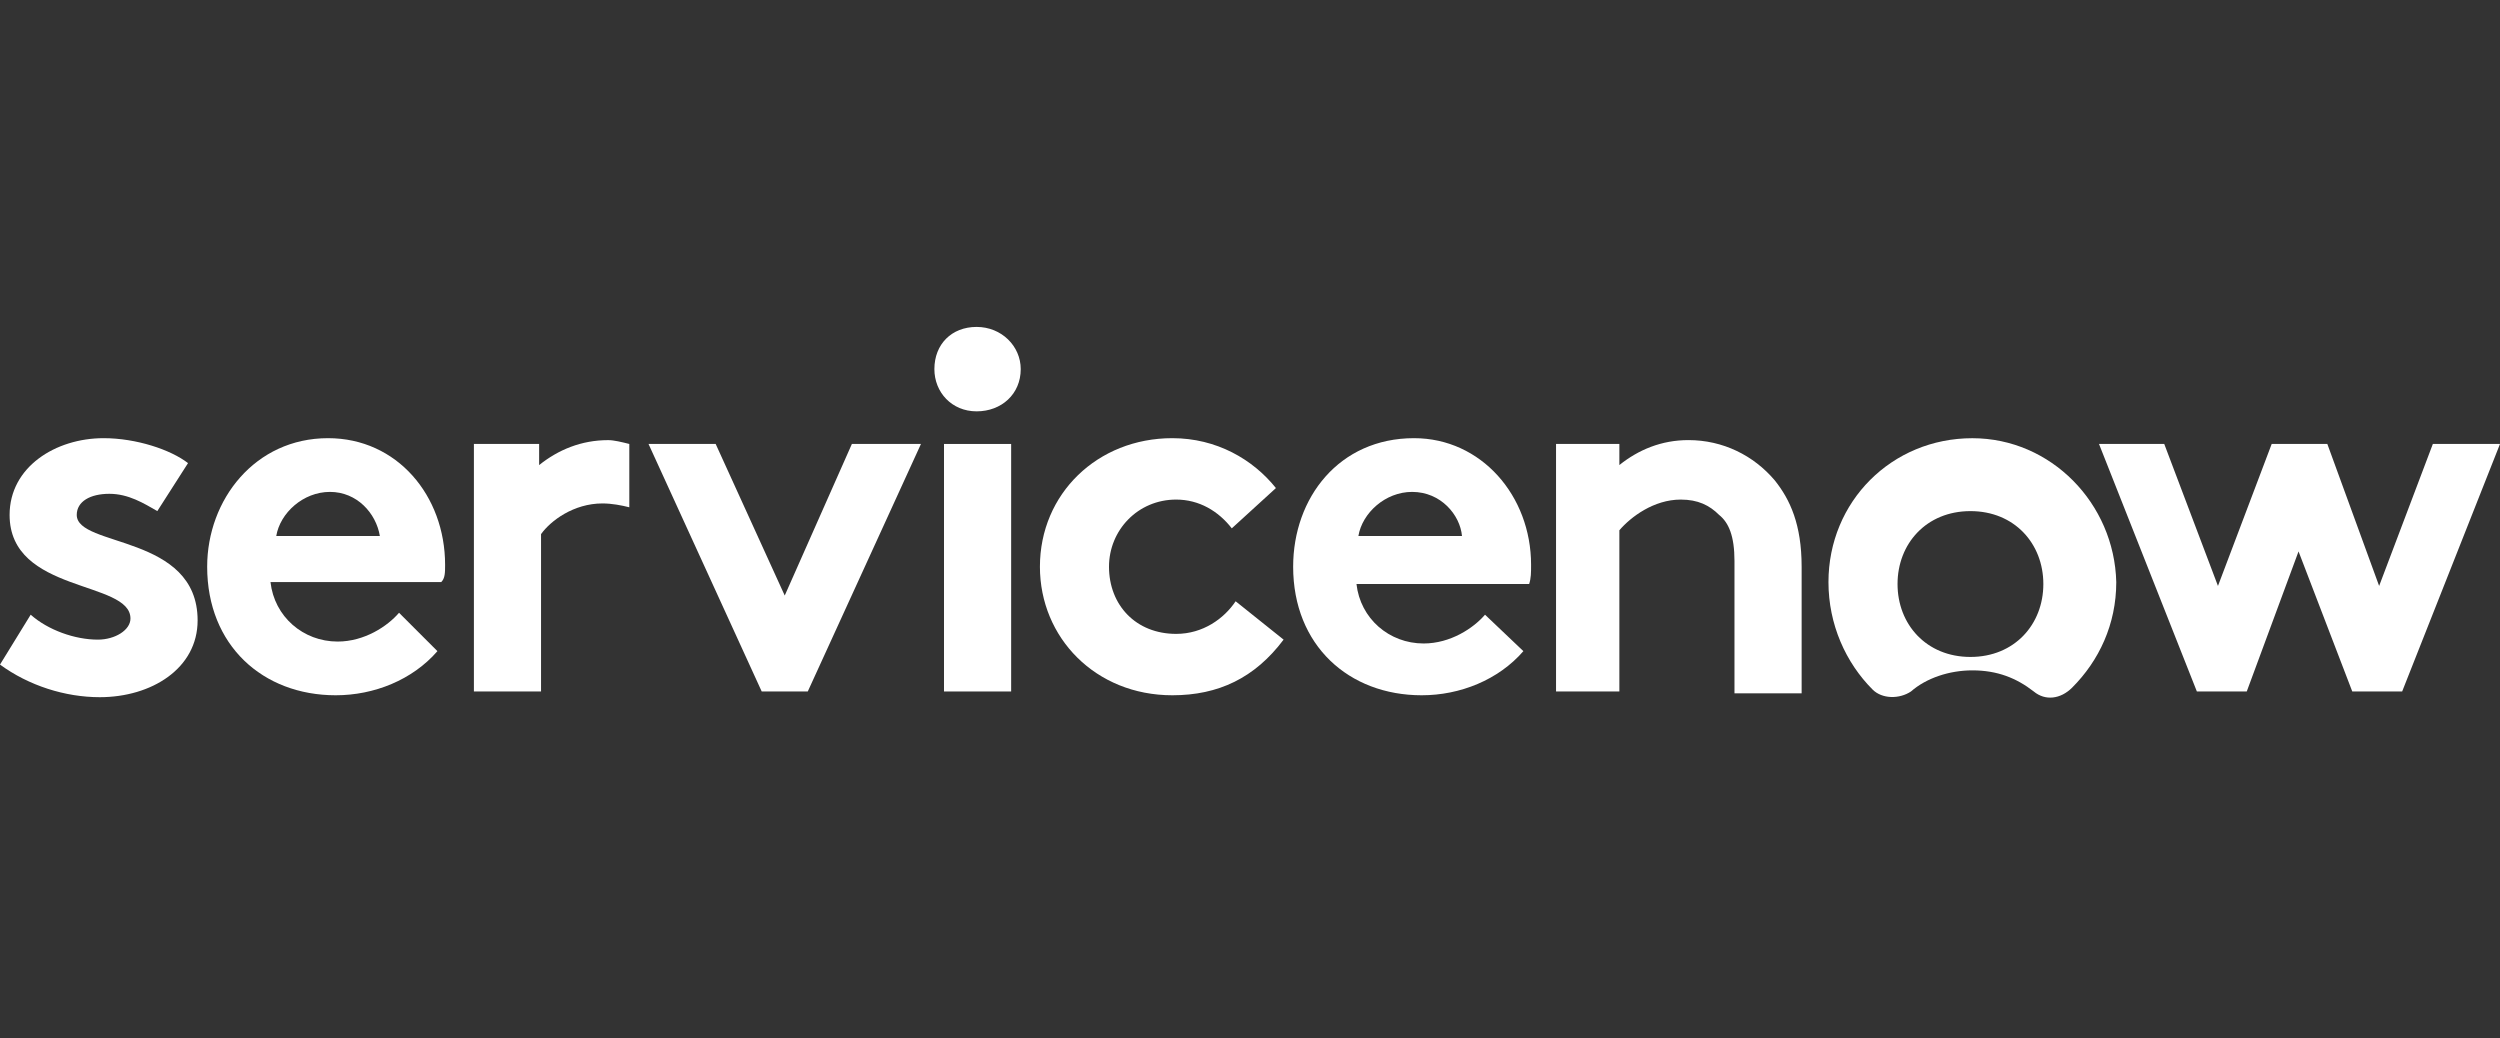 <svg xmlns="http://www.w3.org/2000/svg" width="130" height="54" viewBox="0 0 130 54" fill="none"><rect x="0" y="0" width="130" height="54" fill="#333333" stroke="none"/><path fill-rule="evenodd" clip-rule="evenodd" d="M31.626 22.887C30.23 22.887 29.032 23.386 28.035 24.184V23.086H24.643V35.956H28.134V27.775C28.633 27.077 29.831 26.179 31.327 26.179C31.826 26.179 32.325 26.279 32.724 26.379V23.086C32.325 22.986 31.926 22.887 31.626 22.887Z" fill="white"></path><path fill-rule="evenodd" clip-rule="evenodd" d="M1.596 31.964C2.494 32.762 3.891 33.261 5.088 33.261C5.986 33.261 6.784 32.762 6.784 32.163C6.784 30.168 0.499 30.866 0.499 26.776C0.499 24.282 2.893 22.785 5.388 22.785C7.084 22.785 8.879 23.384 9.777 24.082L8.181 26.576C7.483 26.177 6.685 25.678 5.687 25.678C4.689 25.678 3.991 26.078 3.991 26.776C3.991 28.472 10.276 27.774 10.276 32.263C10.276 34.758 7.882 36.254 5.188 36.254C3.392 36.254 1.497 35.655 0 34.558L1.596 31.964Z" fill="white"></path><path fill-rule="evenodd" clip-rule="evenodd" d="M23.145 29.37C23.145 25.778 20.651 22.785 17.059 22.785C13.268 22.785 10.773 25.978 10.773 29.47C10.773 33.56 13.667 36.154 17.458 36.154C19.453 36.154 21.449 35.356 22.746 33.86L20.75 31.864C20.152 32.563 18.954 33.361 17.558 33.361C15.762 33.361 14.265 32.064 14.066 30.268H22.945C23.145 30.068 23.145 29.769 23.145 29.37ZM14.365 27.873C14.565 26.676 15.762 25.579 17.159 25.579C18.555 25.579 19.553 26.676 19.753 27.873H14.365Z" fill="white"></path><path fill-rule="evenodd" clip-rule="evenodd" d="M47.89 23.086L42.004 35.957H39.609L33.723 23.086H37.215L40.806 30.968L44.298 23.086H47.89Z" fill="white"></path><path fill-rule="evenodd" clip-rule="evenodd" d="M50.783 17C52.08 17 53.078 17.998 53.078 19.195C53.078 20.492 52.08 21.39 50.783 21.39C49.486 21.39 48.588 20.393 48.588 19.195C48.588 17.898 49.486 17 50.783 17Z" fill="white"></path><path d="M52.58 23.086H49.088V35.957H52.58V23.086Z" fill="white"></path><path fill-rule="evenodd" clip-rule="evenodd" d="M66.747 33.261C65.25 35.256 63.355 36.154 60.96 36.154C56.969 36.154 54.076 33.161 54.076 29.47C54.076 25.678 57.069 22.785 60.96 22.785C63.255 22.785 65.151 23.883 66.348 25.379L64.053 27.474C63.355 26.576 62.357 25.978 61.16 25.978C59.164 25.978 57.668 27.574 57.668 29.47C57.668 31.465 59.065 32.962 61.16 32.962C62.557 32.962 63.654 32.163 64.253 31.266L66.747 33.261Z" fill="white"></path><path fill-rule="evenodd" clip-rule="evenodd" d="M79.216 33.86C77.919 35.356 75.924 36.154 73.929 36.154C70.138 36.154 67.244 33.56 67.244 29.47C67.244 25.878 69.639 22.785 73.53 22.785C77.022 22.785 79.616 25.778 79.616 29.37C79.616 29.769 79.616 30.068 79.516 30.368H70.537C70.736 32.163 72.233 33.461 74.028 33.461C75.425 33.461 76.623 32.662 77.221 31.964L79.216 33.86ZM76.024 27.873C75.924 26.776 74.926 25.579 73.43 25.579C72.033 25.579 70.836 26.676 70.636 27.873H76.024Z" fill="white"></path><path fill-rule="evenodd" clip-rule="evenodd" d="M80.914 35.955V23.084H84.207V24.182C85.204 23.384 86.401 22.885 87.798 22.885C89.594 22.885 91.19 23.683 92.288 24.98C93.086 25.978 93.685 27.275 93.685 29.47V36.054H90.193V29.17C90.193 27.873 89.893 27.175 89.394 26.776C88.896 26.277 88.297 25.978 87.399 25.978C86.002 25.978 84.805 26.875 84.207 27.574V35.955H80.914Z" fill="white"></path><path fill-rule="evenodd" clip-rule="evenodd" d="M102.563 22.787C98.373 22.787 95.08 26.079 95.08 30.27C95.08 32.465 95.978 34.46 97.375 35.857C97.874 36.356 98.772 36.356 99.37 35.957C100.168 35.258 101.366 34.859 102.563 34.859C103.86 34.859 104.857 35.258 105.755 35.957C106.354 36.456 107.152 36.356 107.751 35.757C109.148 34.36 110.046 32.465 110.046 30.27C109.946 26.179 106.653 22.787 102.563 22.787ZM102.463 34.161C100.168 34.161 98.672 32.465 98.672 30.37C98.672 28.274 100.168 26.578 102.463 26.578C104.758 26.578 106.254 28.274 106.254 30.37C106.254 32.465 104.758 34.161 102.463 34.161Z" fill="white"></path><path fill-rule="evenodd" clip-rule="evenodd" d="M109.148 23.086H112.541L115.334 30.469L118.128 23.086H121.021L123.715 30.469L126.508 23.086H130L124.912 35.957H122.318L119.524 28.674L116.831 35.957H114.237L109.148 23.086Z" fill="white"></path></svg>